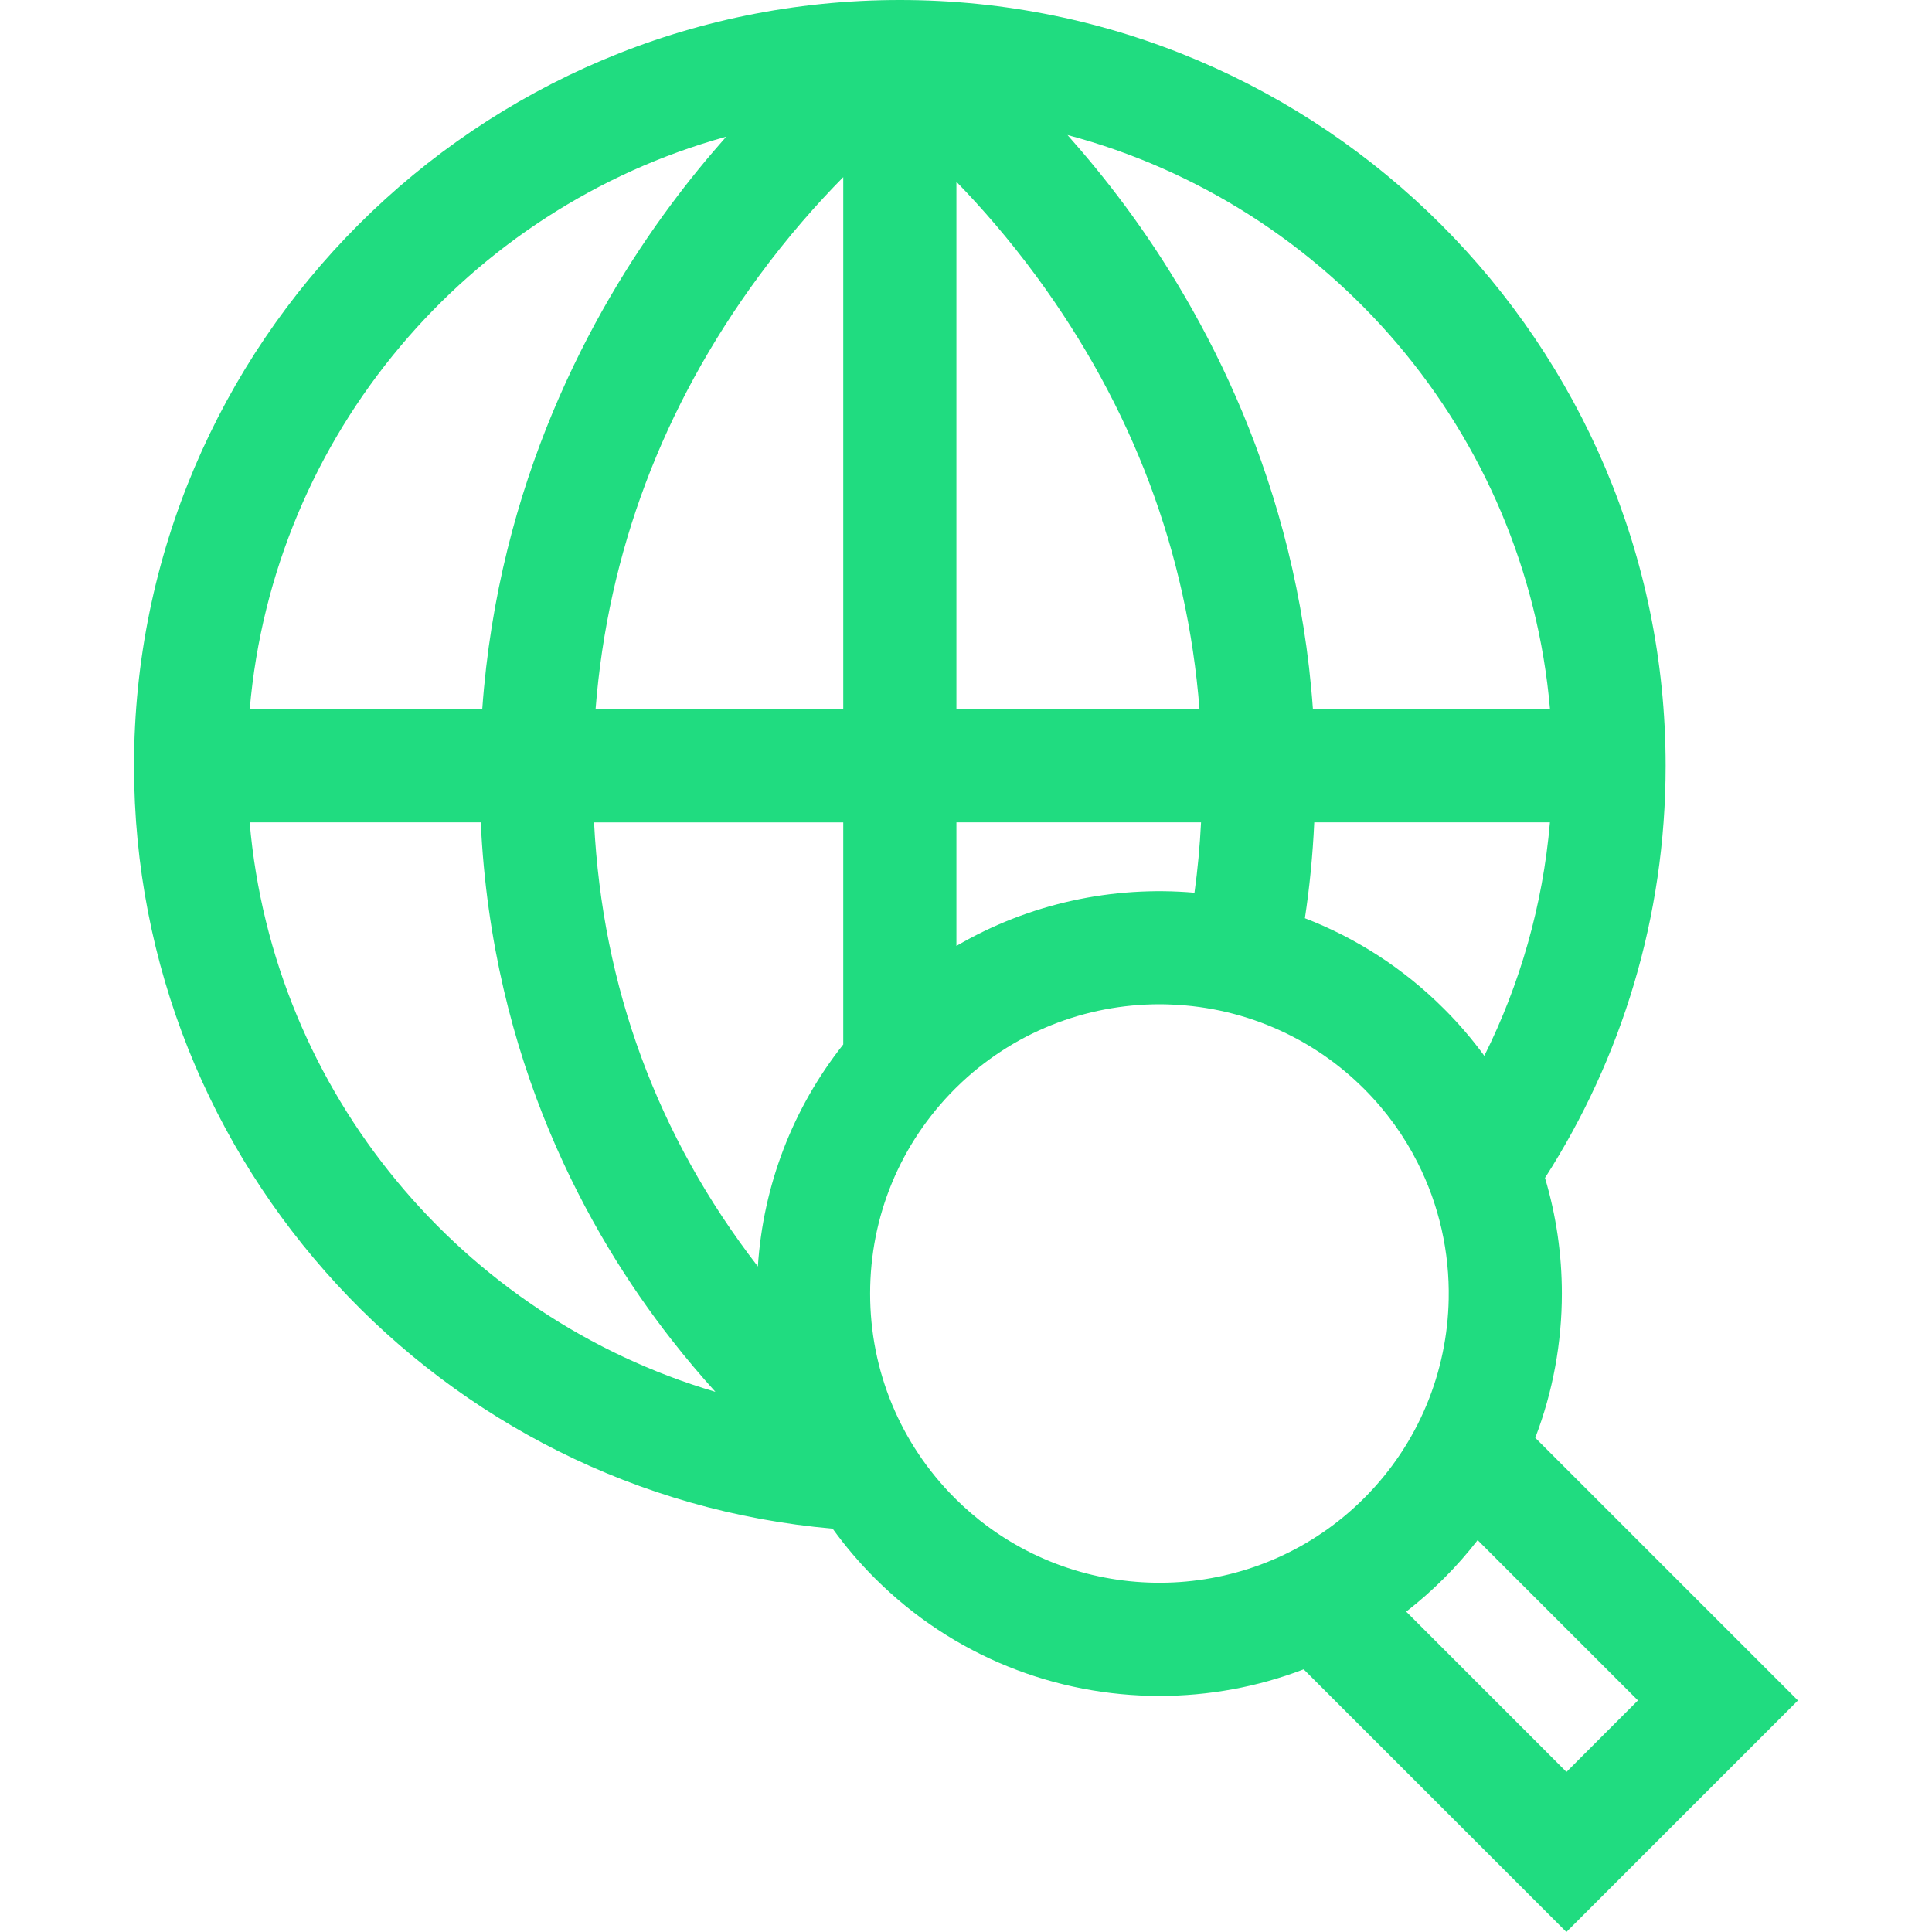<svg xmlns="http://www.w3.org/2000/svg" id="Capa_1" viewBox="0 0 512 512"><defs><style>      .st0 {        fill: #20dc80;      }    </style></defs><path class="st0" d="M406.86,381.03c4.7-12.27,7.05-25.25,7.05-38.23,0-10.33-1.49-20.66-4.47-30.64,20.23-31.56,31.97-69.04,31.97-109.21,0-111.9-91.04-202.95-202.94-202.95S35.52,91.04,35.52,202.95c0,105.9,81.55,193.12,185.14,202.16,3.34,4.63,7.07,9.02,11.18,13.13,20.79,20.79,48.11,31.2,75.43,31.2,12.98,0,25.95-2.35,38.22-7.05l69.62,69.61,61.36-61.36-69.62-69.61ZM393.36,279.8c-3.18-4.35-6.73-8.51-10.66-12.43-10.84-10.84-23.43-18.84-36.89-24.03,1.23-8.13,2.08-16.59,2.48-25.4h62.46c-1.9,22.05-7.96,42.94-17.39,61.86ZM410.76,187.95h-62.82c-4.26-60-28.89-105.24-49.86-133.51-5.13-6.92-10.26-13.12-15.18-18.66,69.24,18.41,121.54,78.82,127.87,152.17ZM253.46,48.17c6.56,6.76,13.89,15.11,21.19,25.05,25.48,34.68,39.98,73.2,43.23,114.73h-64.42V48.17ZM253.46,217.94h64.83c-.32,6.3-.89,12.51-1.74,18.64-21.66-1.88-43.78,2.82-63.09,14.1v-32.75h0ZM223.47,46.94v141.01h-65.64c3.26-41.53,17.76-80.06,43.24-114.73,7.75-10.55,15.53-19.32,22.4-26.28ZM192.46,36.22c-4.81,5.43-9.81,11.49-14.8,18.23-20.97,28.27-45.6,73.51-49.86,133.51h-61.62c6.28-72.79,57.83-132.83,126.29-151.74ZM66.17,217.94h61.24c2.9,63.16,28.65,109.06,50.47,136.99,3.93,5.04,7.87,9.68,11.71,13.92-67.03-19.78-117.24-79.15-123.43-150.92ZM223.47,276.79c-13.35,16.87-21.21,37.23-22.63,58.84-.02-.03-.04-.05-.06-.08-26.59-34.45-41.14-73.96-43.35-117.6h66.04v58.85ZM261.78,404.55c-3.05-2.26-5.97-4.76-8.73-7.52-14.48-14.48-22.46-33.75-22.46-54.23s7.98-39.74,22.46-54.23c.13-.13.27-.27.41-.4,14.89-14.68,34.37-22.03,53.82-22.03,1.02,0,2.03.02,3.05.07,9.96.38,19.85,2.7,29.07,6.95,8.02,3.68,15.52,8.82,22.11,15.41,5.88,5.88,10.61,12.48,14.16,19.53,5.75,11.32,8.5,23.78,8.25,36.2-.37,19.12-7.84,38.14-22.41,52.72-27.14,27.14-69.73,29.65-99.73,7.52ZM372.65,427.11c3.49-2.71,6.85-5.67,10.06-8.88,3.21-3.21,6.17-6.58,8.88-10.08l42.48,42.48-18.94,18.95-42.47-42.48Z"></path></svg>